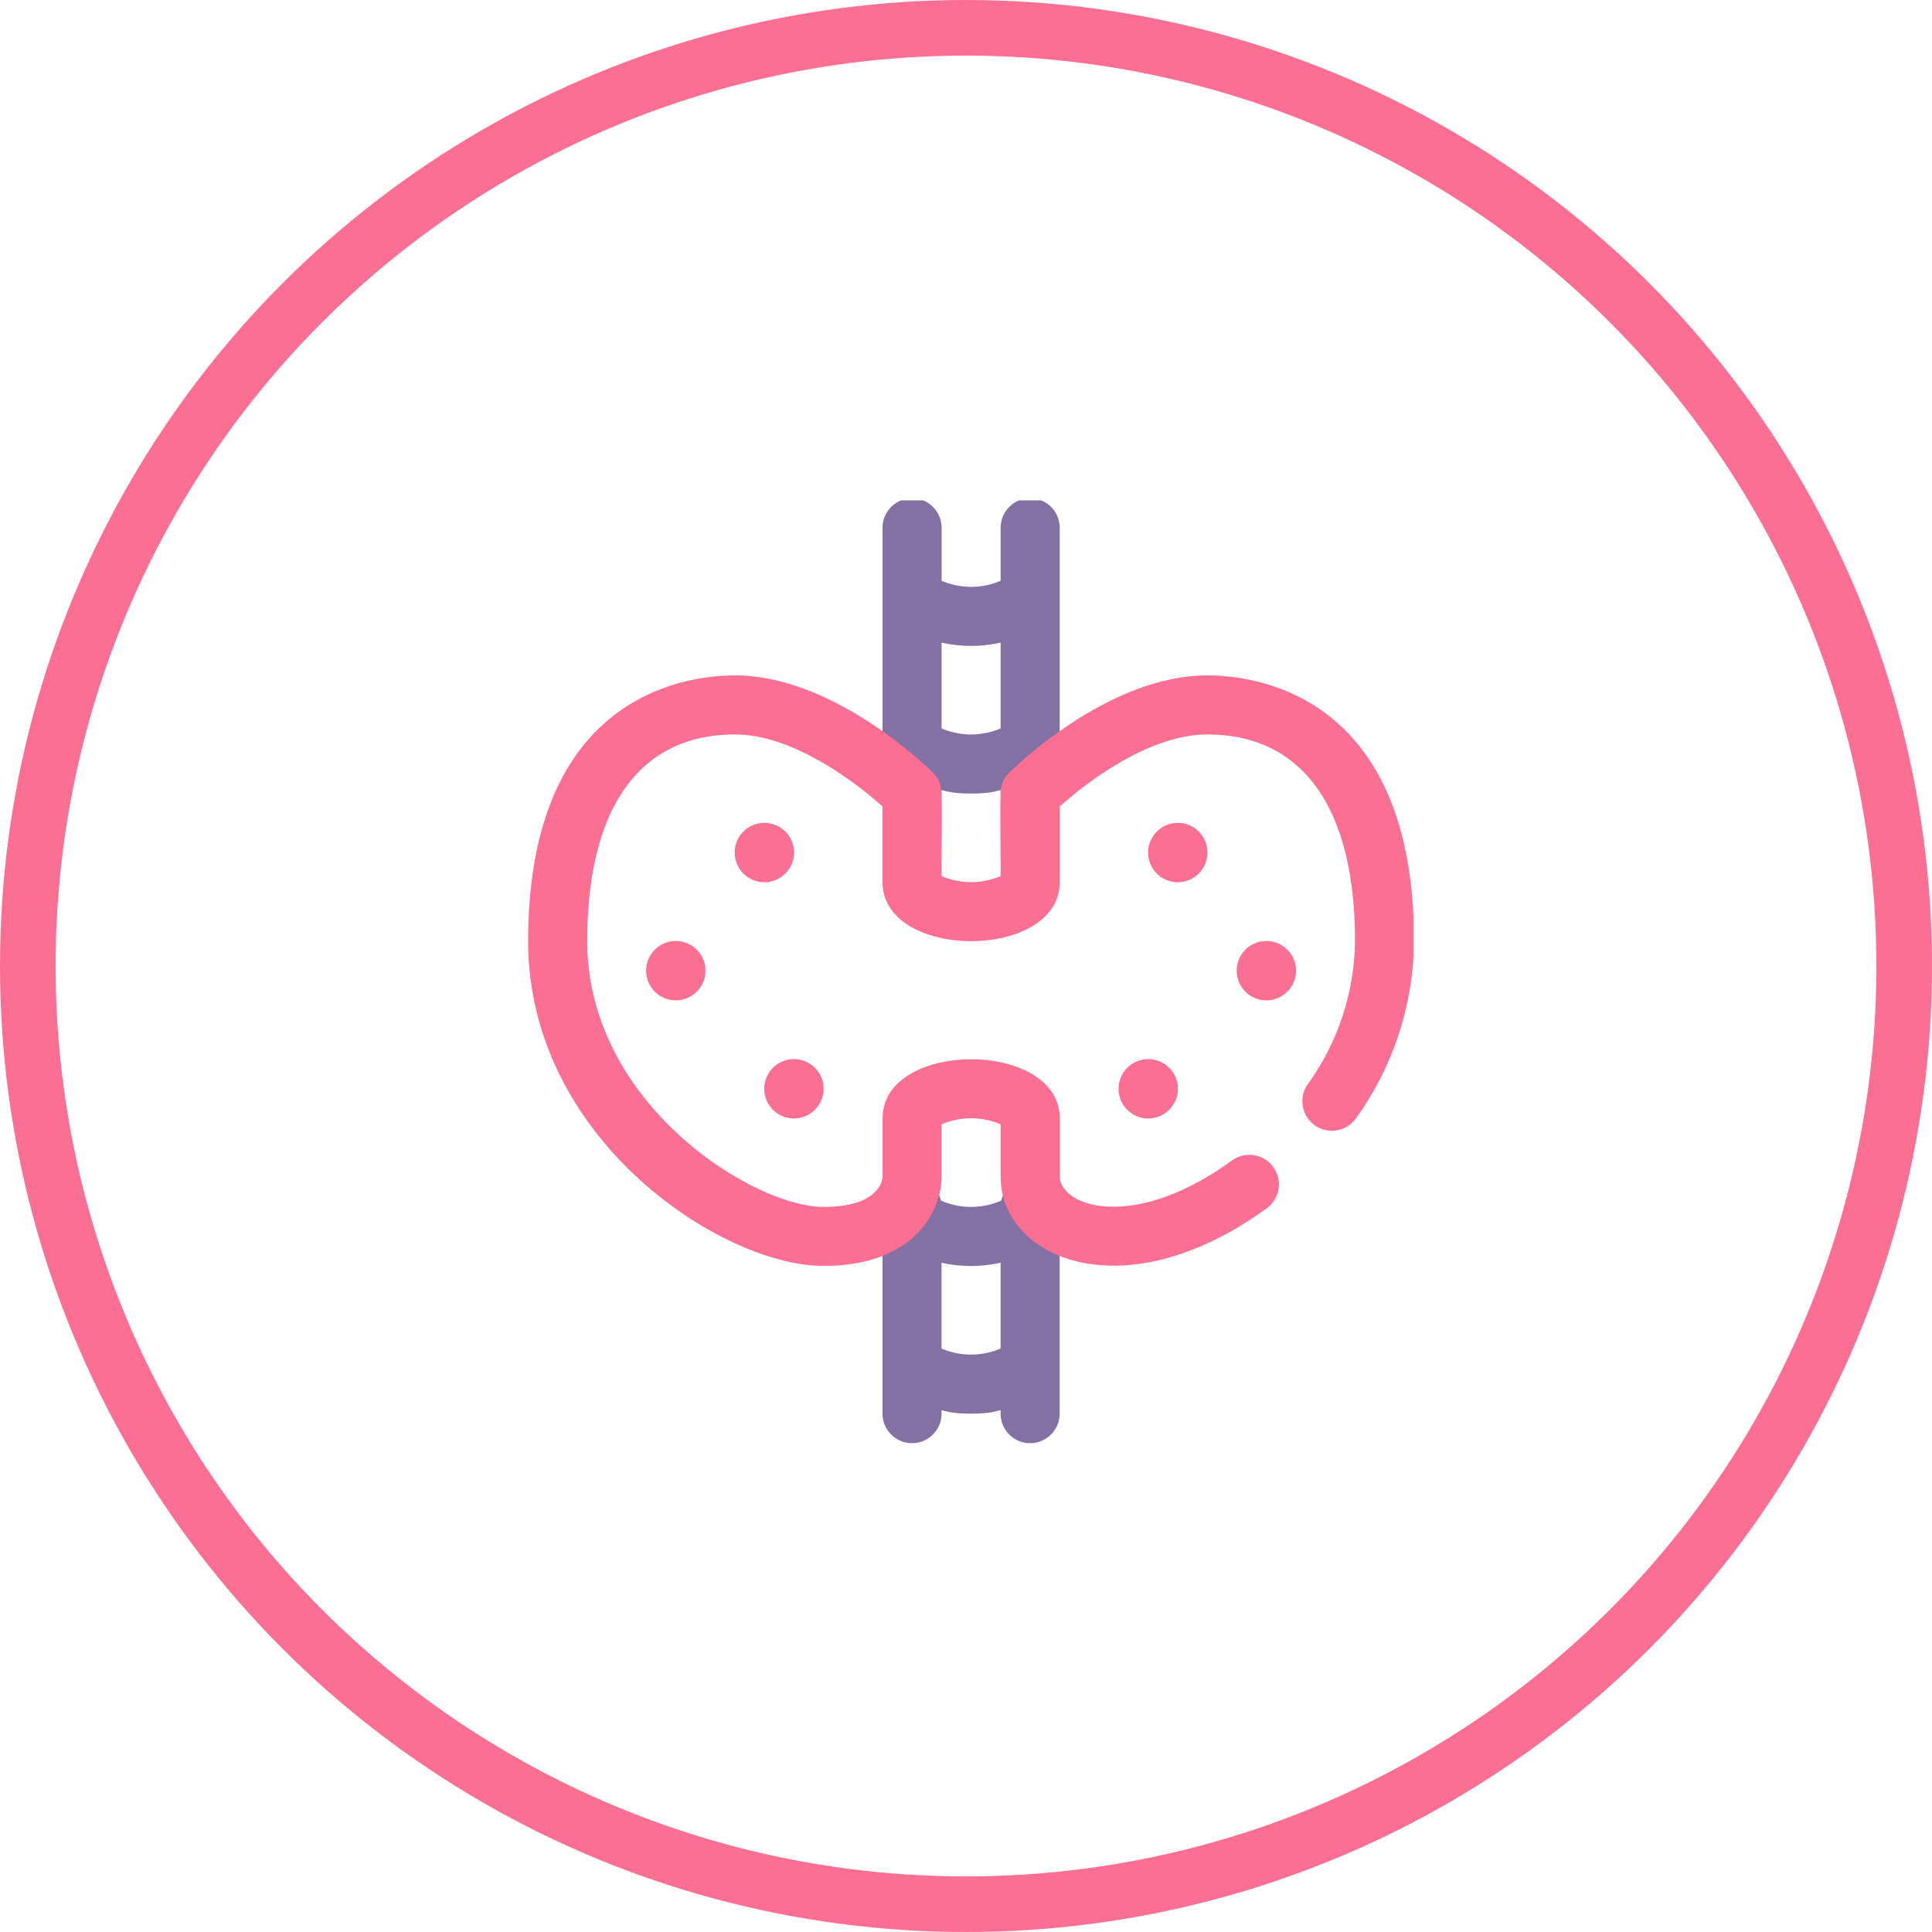 <svg xmlns="http://www.w3.org/2000/svg" xmlns:xlink="http://www.w3.org/1999/xlink" width="139" height="139" viewBox="0 0 139 139"><defs><clipPath id="a"><rect width="63.692" height="67.828" fill="none"/></clipPath></defs><g transform="translate(38 36)"><g clip-path="url(#a)"><path d="M20.547,24.661a5.376,5.376,0,0,1-4.347,0,2.127,2.127,0,0,0-4.2.461V39.993a2.124,2.124,0,0,0,4.249,0c0-.544-.217,0,2.124,0,2.314,0,2.124-.542,2.124,0a2.124,2.124,0,0,0,4.249,0V25.122a2.127,2.127,0,0,0-4.2-.461m-4.3,10.646V29.135a9.75,9.75,0,0,0,4.249,0v6.172a5.387,5.387,0,0,1-4.249,0" transform="translate(13.493 25.713)" fill="#8471a3"/><path d="M22.622,0A2.123,2.123,0,0,0,20.5,2.125V5.937a5.387,5.387,0,0,1-4.249,0V2.125a2.124,2.124,0,0,0-4.249,0v19.12a2.124,2.124,0,1,0,4.249,0c0-.544-.217,0,2.124,0,2.314,0,2.124-.542,2.124,0a2.124,2.124,0,1,0,4.249,0V2.125A2.123,2.123,0,0,0,22.622,0M16.249,16.559V10.387a9.75,9.75,0,0,0,4.249,0v6.172a5.387,5.387,0,0,1-4.249,0" transform="translate(13.493 -0.153)" fill="#8471a3"/><path d="M33.991,42.116V38.3a5.387,5.387,0,0,0-4.249,0v3.811c0,2.205-1.776,6.373-8.5,6.373C13.949,48.489,0,39.388,0,25.12,0,7.379,11.381,6,14.871,6c7.17,0,13.962,6.709,14.249,7,.809.809.622,1.041.622,7.438a5.387,5.387,0,0,0,4.249,0c0-6.35-.208-6.607.622-7.438.287-.287,7.079-7,14.249-7,3.49,0,14.871,1.379,14.871,19.12a22.142,22.142,0,0,1-4.168,12.736,2.125,2.125,0,0,1-3.478-2.443,17.91,17.91,0,0,0,3.4-10.293c0-9.59-3.771-14.871-10.622-14.871-4.366,0-8.98,3.718-10.622,5.177v5.445c0,5.666-12.747,5.664-12.747,0V15.426c-1.642-1.459-6.257-5.177-10.622-5.177C8.02,10.249,4.249,15.53,4.249,25.12c0,11.7,11.95,19.12,17,19.12,3.911,0,4.226-1.821,4.251-2.184l0-4.189c0-5.666,12.747-5.664,12.747,0v4.249c.161,2.139,5.358,3.892,12.411-1.23a2.126,2.126,0,0,1,2.5,3.439c-10.4,7.555-19.158,3.535-19.158-2.209" transform="translate(0 6.593)" fill="#fb6f92"/><path d="M23.13,15.265a2.135,2.135,0,1,1,2.135-2.135,2.141,2.141,0,0,1-2.135,2.135m2.114-2.135h0Zm-2.114,0h0Z" transform="translate(23.608 12.209)" fill="#fb6f92"/><path d="M22.13,23.265a2.135,2.135,0,1,1,2.135-2.135,2.141,2.141,0,0,1-2.135,2.135m2.114-2.135h0Zm-2.114,0h0Z" transform="translate(22.483 21.205)" fill="#fb6f92"/><path d="M26.13,19.265a2.135,2.135,0,1,1,2.135-2.135,2.141,2.141,0,0,1-2.135,2.135m2.114-2.135h0Zm-2.114,0h0Z" transform="translate(26.981 16.707)" fill="#fb6f92"/><path d="M9.13,15.265a2.135,2.135,0,1,1,2.135-2.135A2.141,2.141,0,0,1,9.13,15.265" transform="translate(7.866 12.209)" fill="#fb6f92"/><path d="M10.13,23.265a2.135,2.135,0,1,1,2.135-2.135,2.141,2.141,0,0,1-2.135,2.135" transform="translate(8.99 21.205)" fill="#fb6f92"/><path d="M6.13,19.265A2.135,2.135,0,1,1,8.265,17.13,2.141,2.141,0,0,1,6.13,19.265" transform="translate(4.492 16.707)" fill="#fb6f92"/></g></g><g transform="translate(0)" fill="none" stroke="#fb6f92" stroke-width="4"><circle cx="69.5" cy="69.5" r="69.5" stroke="none"/><circle cx="69.5" cy="69.5" r="67.5" fill="none"/></g></svg>